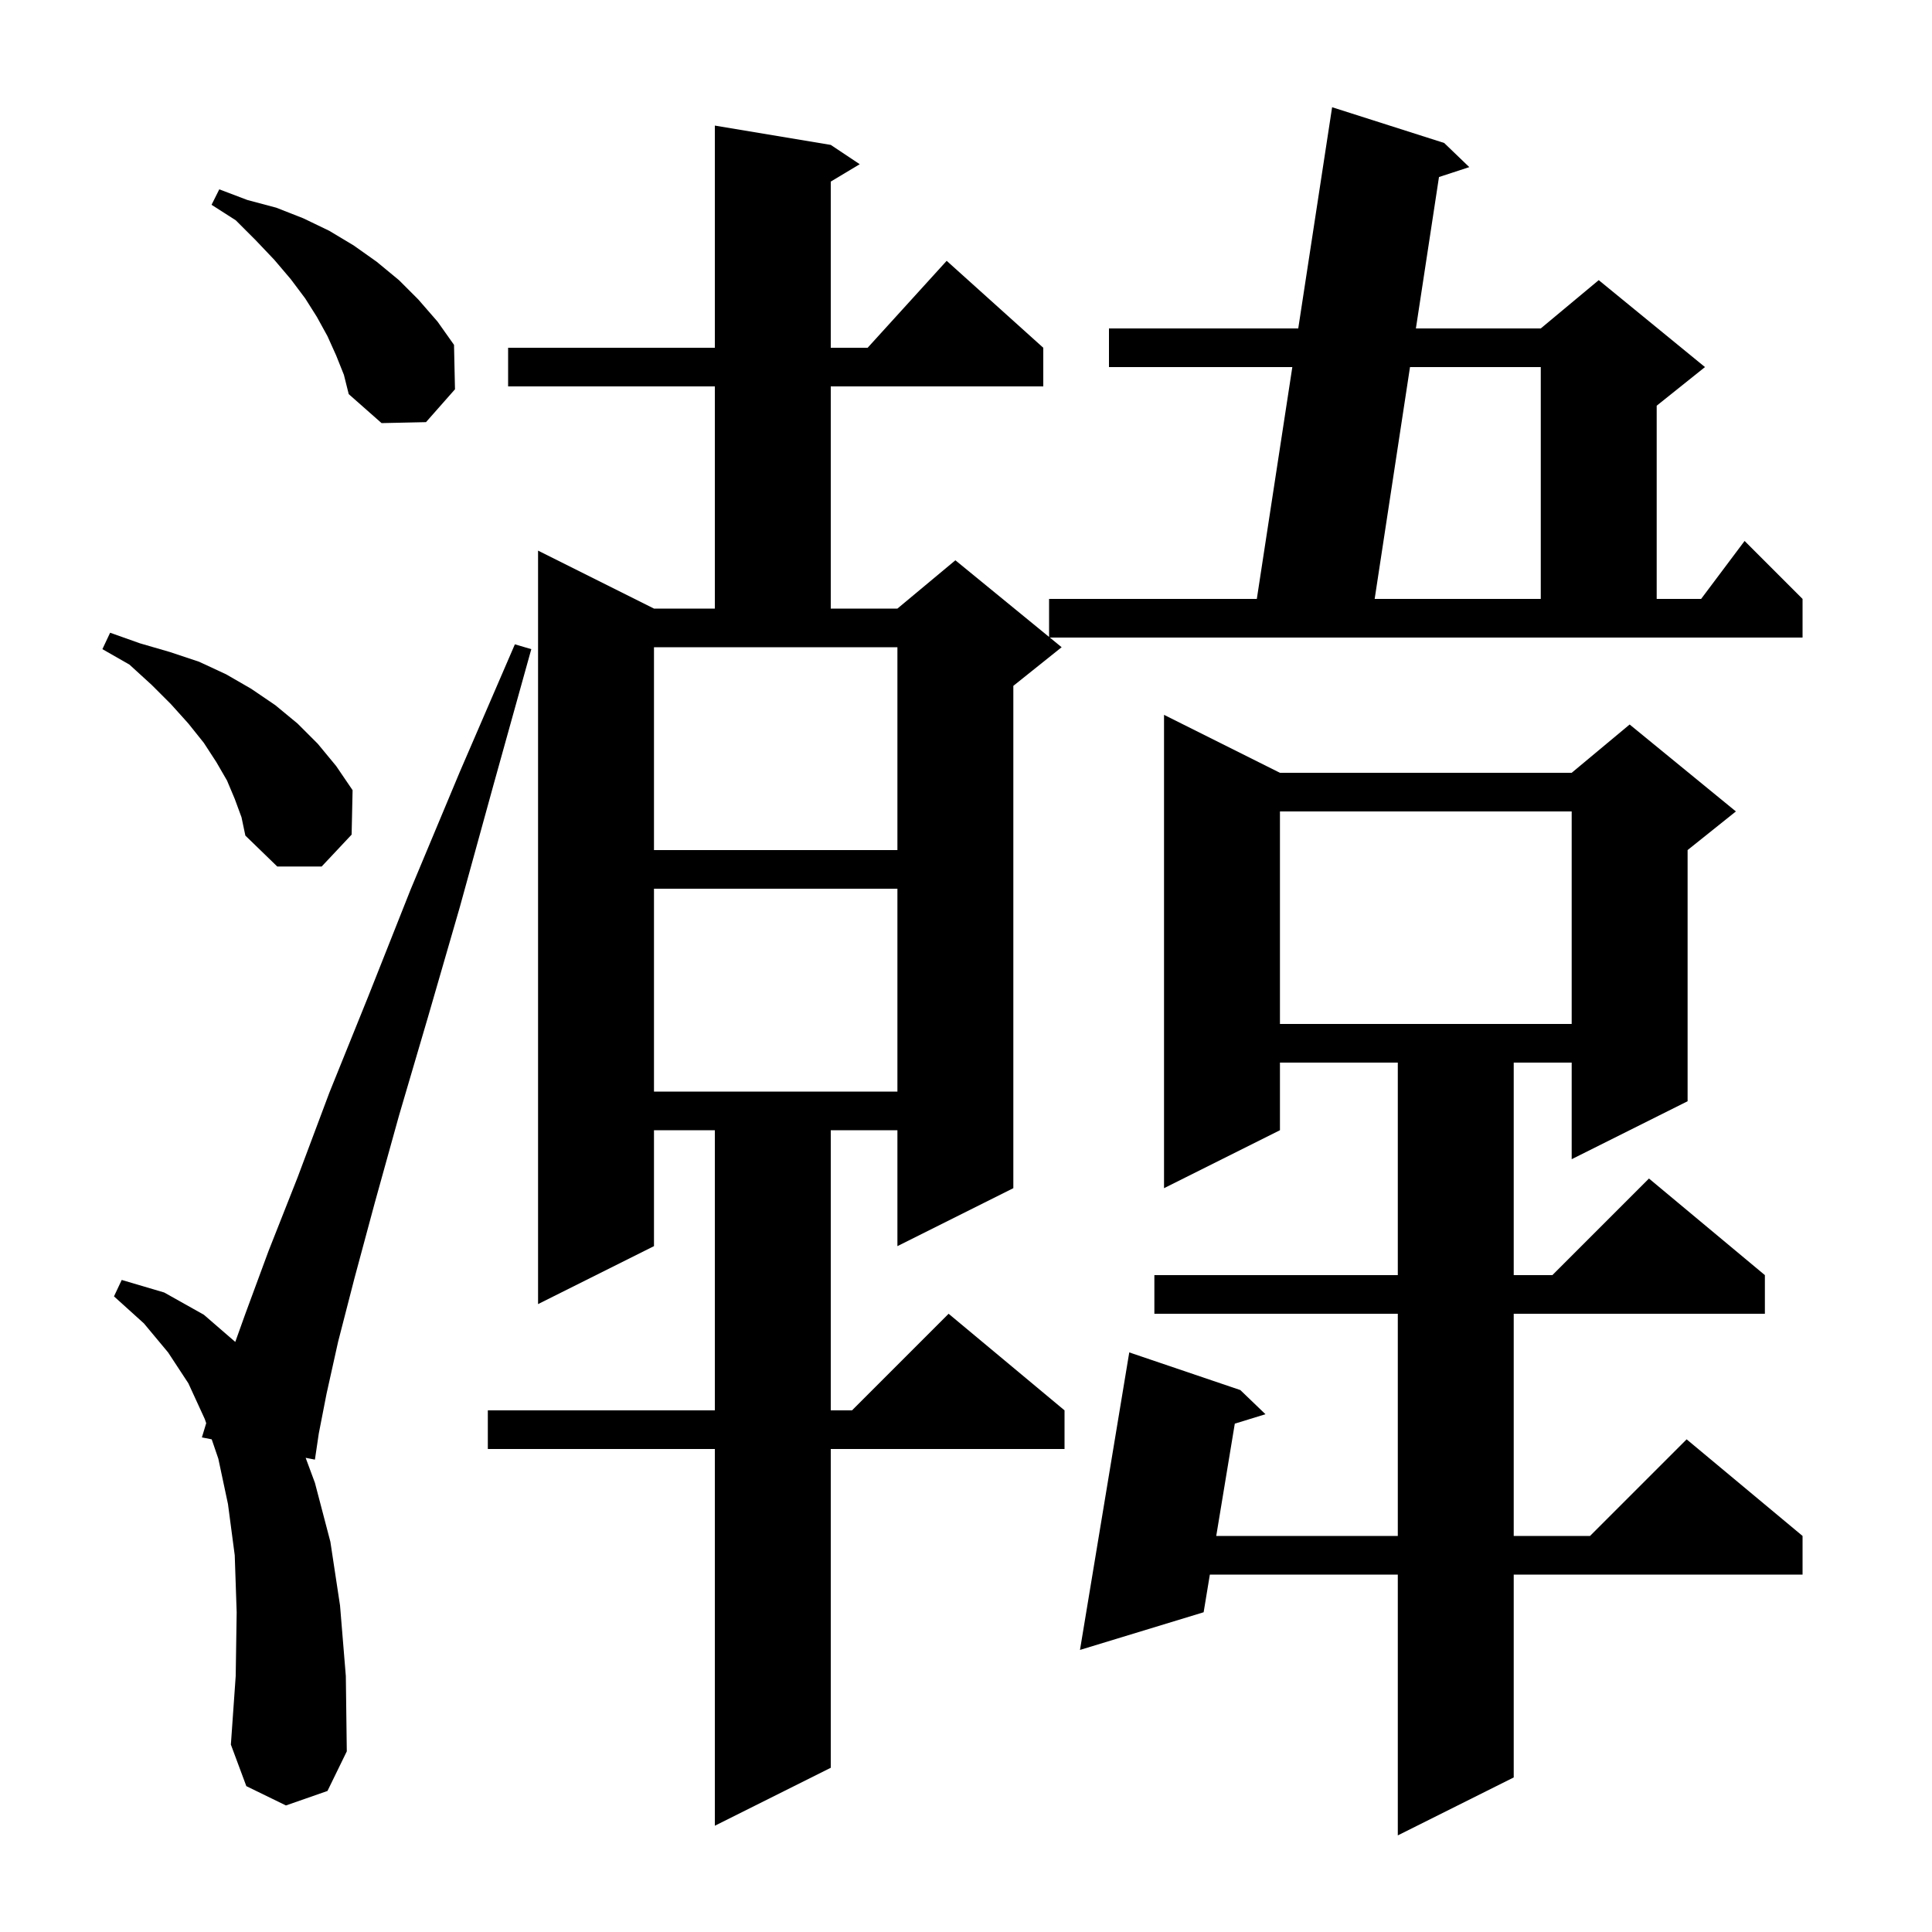 <svg xmlns="http://www.w3.org/2000/svg" xmlns:xlink="http://www.w3.org/1999/xlink" version="1.1" baseProfile="full" viewBox="0 0 200 200" width="200" height="200"><g fill="currentColor"><path d="M 132.5 80.0 L 162.7 80.0 L 168.7 75.0 L 179.7 84.0 L 174.7 88.0 L 174.7 114.0 L 162.7 120.0 L 162.7 110.0 L 156.7 110.0 L 156.7 132.0 L 160.7 132.0 L 170.7 122.0 L 182.7 132.0 L 182.7 136.0 L 156.7 136.0 L 156.7 159.0 L 164.6 159.0 L 174.6 149.0 L 186.6 159.0 L 186.6 163.0 L 156.7 163.0 L 156.7 184.0 L 144.7 190.0 L 144.7 163.0 L 125.244 163.0 L 124.6 166.9 L 111.8 170.8 L 116.9 140.0 L 128.4 143.9 L 131.0 146.4 L 127.826 147.377 L 125.905 159.0 L 144.7 159.0 L 144.7 136.0 L 119.5 136.0 L 119.5 132.0 L 144.7 132.0 L 144.7 110.0 L 132.5 110.0 L 132.5 117.0 L 120.5 123.0 L 120.5 74.0 Z M 109.9 67.0 L 104.9 71.0 L 104.9 123.0 L 92.9 129.0 L 92.9 117.0 L 86.0 117.0 L 86.0 146.0 L 88.2 146.0 L 98.2 136.0 L 110.2 146.0 L 110.2 150.0 L 86.0 150.0 L 86.0 183.0 L 74.0 189.0 L 74.0 150.0 L 50.5 150.0 L 50.5 146.0 L 74.0 146.0 L 74.0 117.0 L 67.7 117.0 L 67.7 129.0 L 55.7 135.0 L 55.7 57.0 L 67.7 63.0 L 74.0 63.0 L 74.0 40.0 L 52.6 40.0 L 52.6 36.0 L 74.0 36.0 L 74.0 13.0 L 86.0 15.0 L 89.0 17.0 L 86.0 18.8 L 86.0 36.0 L 89.818 36.0 L 98.0 27.0 L 108.0 36.0 L 108.0 40.0 L 86.0 40.0 L 86.0 63.0 L 92.9 63.0 L 98.9 58.0 L 108.6 65.936 L 108.6 62.0 L 130.106 62.0 L 133.781 38.0 L 114.8 38.0 L 114.8 34.0 L 134.394 34.0 L 137.9 11.1 L 149.5 14.8 L 152.1 17.3 L 148.963 18.326 L 146.573 34.0 L 159.5 34.0 L 165.5 29.0 L 176.5 38.0 L 171.5 42.0 L 171.5 62.0 L 176.1 62.0 L 180.6 56.0 L 186.6 62.0 L 186.6 66.0 L 108.678 66.0 Z M 29.6 186.9 L 25.5 184.9 L 23.9 180.6 L 24.4 173.5 L 24.5 166.9 L 24.3 161.0 L 23.6 155.7 L 22.6 151.0 L 21.917 149 L 20.9 148.8 L 21.346 147.328 L 21.2 146.9 L 19.5 143.2 L 17.4 140.0 L 14.9 137.0 L 11.8 134.2 L 12.6 132.5 L 17.0 133.8 L 21.1 136.1 L 24.355 138.915 L 25.4 136.0 L 27.8 129.5 L 30.8 121.9 L 34.1 113.1 L 38.1 103.2 L 42.5 92.1 L 47.6 79.9 L 53.3 66.7 L 55.0 67.2 L 51.1 81.2 L 47.6 93.9 L 44.3 105.3 L 41.3 115.5 L 38.8 124.5 L 36.7 132.3 L 35.0 138.9 L 33.8 144.3 L 33.0 148.4 L 32.6 151.1 L 31.641 150.912 L 32.6 153.5 L 34.2 159.6 L 35.2 166.2 L 35.8 173.5 L 35.9 181.3 L 33.9 185.4 Z M 67.7 92.0 L 67.7 113.0 L 92.9 113.0 L 92.9 92.0 Z M 132.5 84.0 L 132.5 106.0 L 162.7 106.0 L 162.7 84.0 Z M 24.3 82.7 L 23.5 80.8 L 22.4 78.9 L 21.1 76.9 L 19.5 74.9 L 17.7 72.9 L 15.7 70.9 L 13.4 68.8 L 10.6 67.2 L 11.4 65.5 L 14.5 66.6 L 17.6 67.5 L 20.6 68.5 L 23.4 69.8 L 26.0 71.3 L 28.5 73.0 L 30.8 74.9 L 32.9 77.0 L 34.8 79.3 L 36.5 81.8 L 36.4 86.4 L 33.3 89.7 L 28.7 89.7 L 25.4 86.5 L 25.0 84.6 Z M 67.7 88.0 L 92.9 88.0 L 92.9 67.0 L 67.7 67.0 Z M 145.963 38.0 L 142.305 62.0 L 159.5 62.0 L 159.5 38.0 Z M 34.8 36.8 L 33.9 34.8 L 32.8 32.8 L 31.6 30.9 L 30.1 28.9 L 28.4 26.9 L 26.5 24.9 L 24.4 22.8 L 21.9 21.2 L 22.7 19.6 L 25.6 20.7 L 28.6 21.5 L 31.4 22.6 L 34.1 23.9 L 36.6 25.4 L 39.0 27.1 L 41.3 29.0 L 43.3 31.0 L 45.3 33.3 L 47.0 35.7 L 47.1 40.3 L 44.1 43.7 L 39.5 43.8 L 36.1 40.8 L 35.6 38.8 Z "/></g></svg>